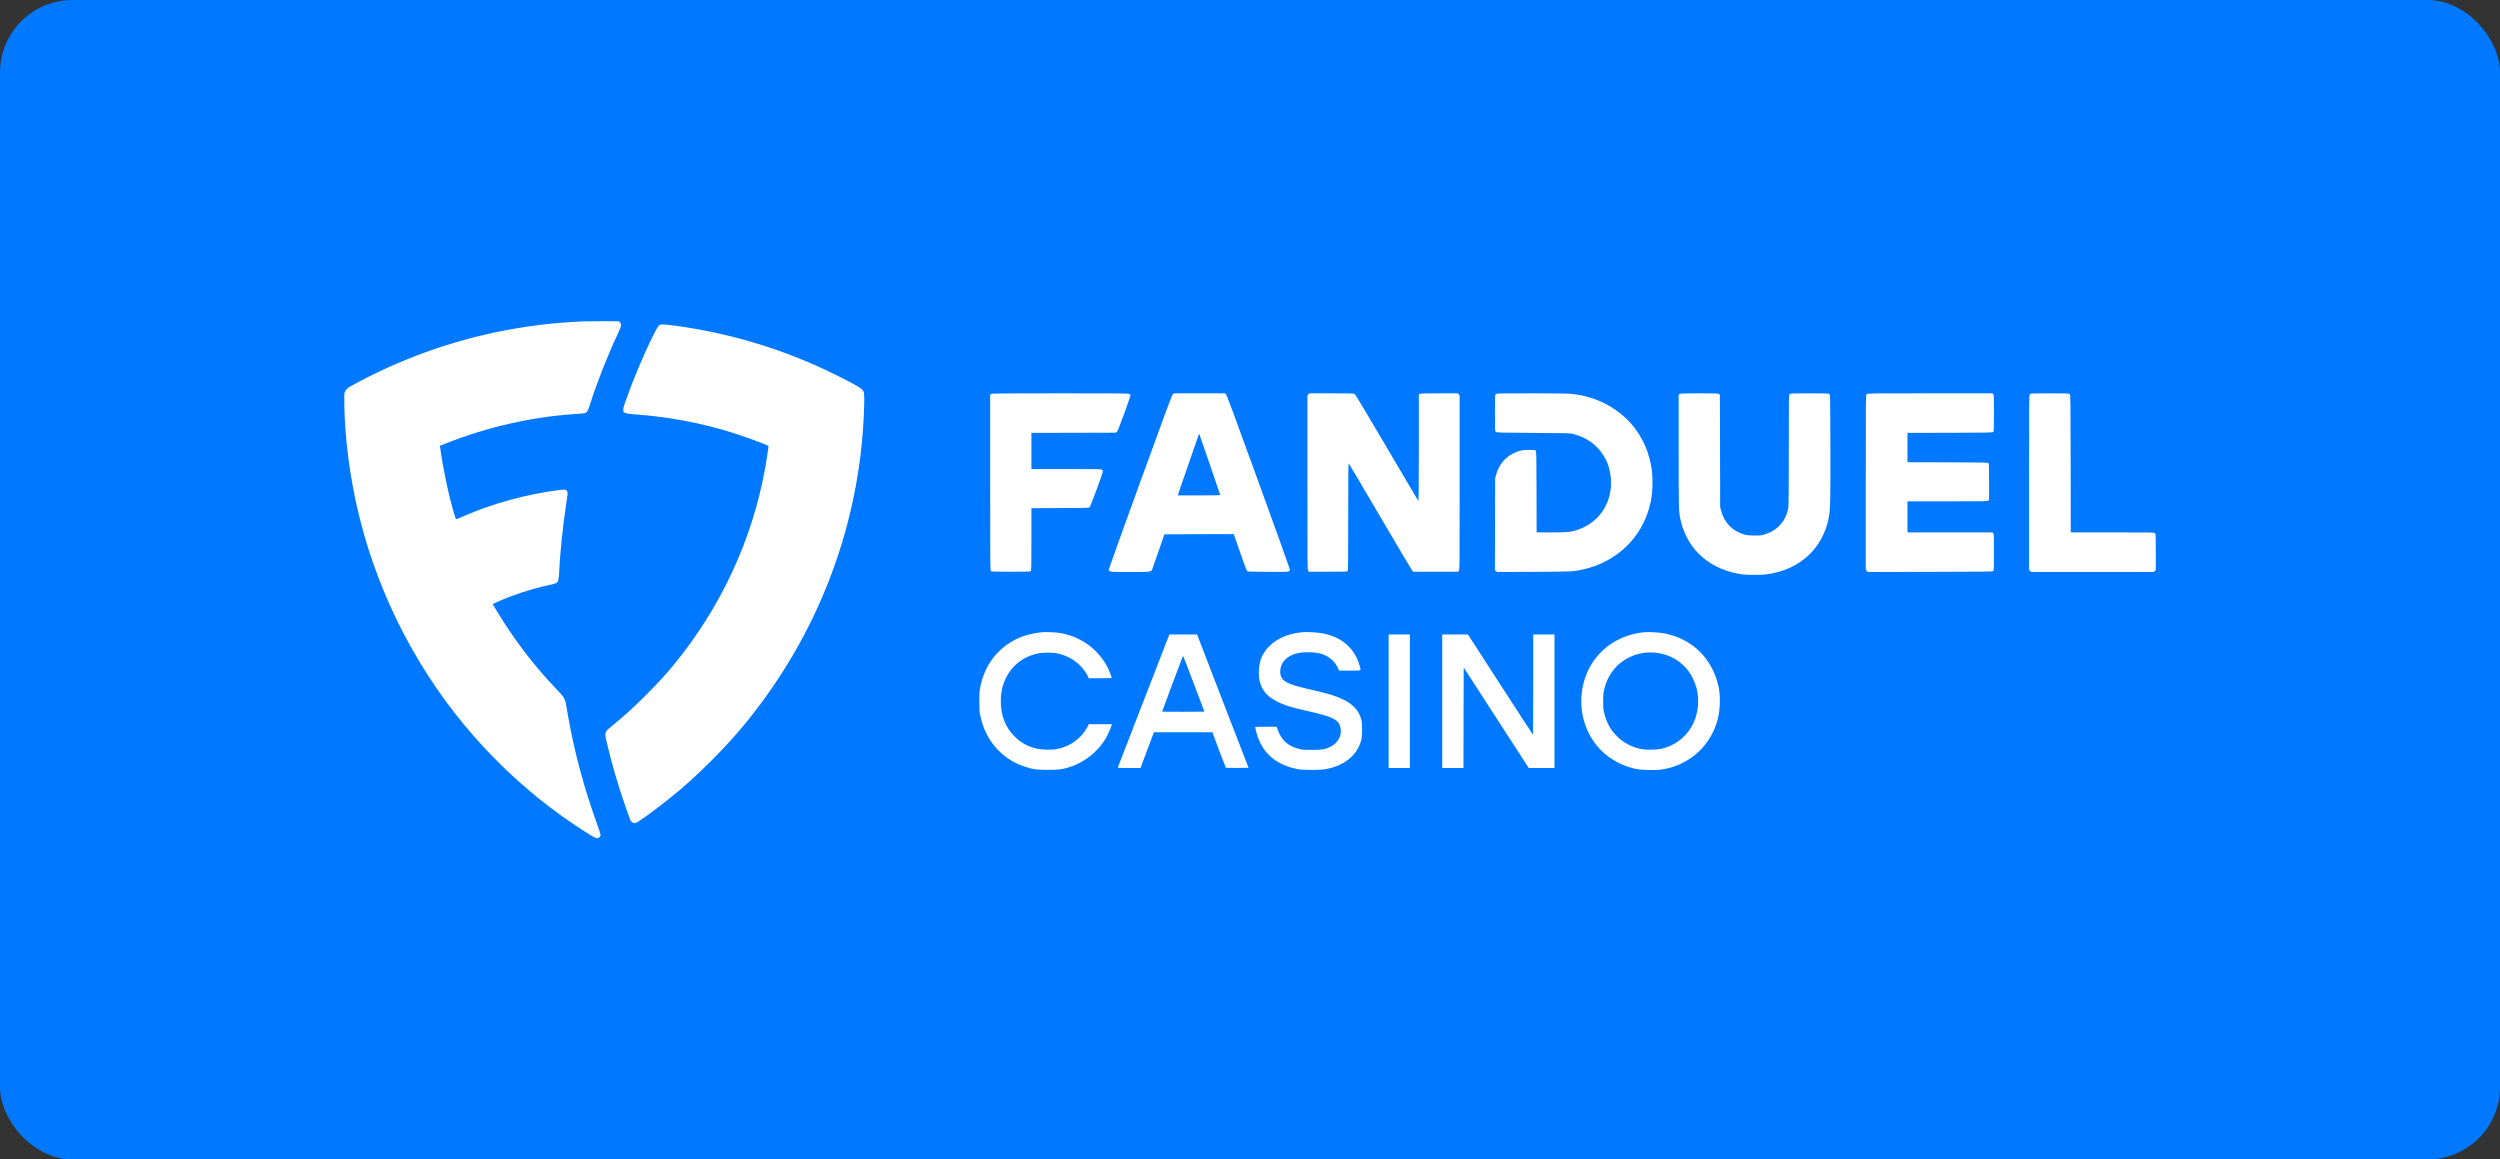 <?xml version="1.0" encoding="utf-8"?>
<svg xmlns="http://www.w3.org/2000/svg" width="138" height="64" viewBox="0 0 138 64" fill="none">
<rect x="0" y="0" width="138" height="64" fill="#333333" stroke="none"/>
<rect width="138" height="64" rx="4" fill="#0078FF"/>
<g clip-path="url(#clip0_2884_2747)">
<path d="M32.181 17.738C30.587 17.818 29.315 17.966 27.932 18.226C24.932 18.794 21.984 19.858 19.352 21.323C19.169 21.426 19.056 21.546 19.021 21.675C18.986 21.797 19.009 22.886 19.059 23.59C19.385 28.194 20.777 32.586 23.167 36.548C25.477 40.384 28.709 43.672 32.484 46.032C32.89 46.285 32.991 46.316 33.094 46.212C33.127 46.179 33.155 46.126 33.155 46.093C33.155 46.062 33.073 45.804 32.97 45.522C32.247 43.52 31.704 41.508 31.371 39.6C31.319 39.297 31.261 38.966 31.242 38.867C31.188 38.565 31.12 38.461 30.693 38.015C29.498 36.773 28.359 35.28 27.442 33.755L27.195 33.344L27.387 33.255C28.186 32.884 29.369 32.494 30.287 32.299C30.472 32.259 30.655 32.212 30.695 32.191C30.812 32.13 30.848 32.008 30.864 31.607C30.913 30.508 31.066 29.05 31.265 27.75C31.34 27.271 31.345 27.219 31.312 27.144C31.261 27.02 31.2 27.006 30.843 27.053C29.08 27.278 27.214 27.788 25.662 28.463C25.439 28.562 25.235 28.647 25.207 28.654C25.165 28.663 25.15 28.635 25.071 28.363C24.761 27.323 24.465 25.924 24.294 24.691L24.282 24.607L24.688 24.447C26.883 23.581 29.34 23.02 31.629 22.863C32.211 22.823 32.261 22.818 32.331 22.783C32.427 22.731 32.458 22.675 32.58 22.288C32.941 21.144 33.517 19.682 34.08 18.475C34.303 17.996 34.322 17.912 34.225 17.799L34.169 17.733L33.244 17.731C32.737 17.731 32.258 17.733 32.181 17.738Z" fill="white"/>
<path d="M36.441 17.926C36.355 17.959 36.282 18.067 36.084 18.459C35.545 19.536 34.986 20.863 34.531 22.142C34.307 22.773 34.331 22.818 34.93 22.863C37.263 23.027 39.422 23.485 41.523 24.259C41.904 24.4 42.408 24.597 42.422 24.609C42.432 24.621 42.315 25.398 42.237 25.832C41.531 29.778 39.8 33.515 37.218 36.665C36.751 37.236 36.336 37.689 35.655 38.37C34.951 39.076 34.453 39.527 33.824 40.036C33.559 40.25 33.479 40.325 33.451 40.4C33.399 40.529 33.401 40.583 33.495 40.989C33.754 42.109 34.148 43.452 34.545 44.576C34.648 44.867 34.746 45.149 34.768 45.203C34.833 45.393 34.979 45.478 35.129 45.414C35.277 45.351 36.218 44.665 36.885 44.13C37.739 43.45 38.427 42.83 39.282 41.973C40.305 40.95 41.094 40.041 41.925 38.931C45.538 34.116 47.547 28.36 47.702 22.391C47.718 21.698 47.707 21.616 47.57 21.48C47.469 21.381 46.916 21.076 46.101 20.675C43.289 19.288 40.296 18.379 37.19 17.968C36.758 17.912 36.516 17.898 36.441 17.926Z" fill="white"/>
<path d="M54.709 21.75L54.657 21.785V26.64C54.657 31.128 54.66 31.499 54.697 31.527C54.728 31.553 54.932 31.56 55.8 31.56C56.829 31.56 56.868 31.558 56.901 31.515C56.929 31.475 56.934 31.198 56.934 29.759V28.053L58.519 28.046C60.094 28.039 60.103 28.039 60.153 27.989C60.204 27.935 60.878 26.111 60.878 26.02C60.878 25.992 60.859 25.952 60.836 25.931C60.796 25.893 60.624 25.891 58.864 25.891H56.934V24.893V23.895L59.27 23.891L61.606 23.884L61.66 23.825C61.7 23.785 61.831 23.452 62.061 22.818C62.249 22.297 62.404 21.853 62.404 21.83C62.404 21.809 62.385 21.773 62.361 21.752C62.322 21.715 62.023 21.712 58.54 21.712C55.157 21.712 54.756 21.717 54.709 21.75Z" fill="white"/>
<path d="M64.74 21.764C64.69 21.809 64.362 22.691 62.953 26.572C62.002 29.187 61.221 31.363 61.214 31.41C61.19 31.574 61.172 31.572 62.364 31.572C63.561 31.572 63.547 31.574 63.611 31.405C63.632 31.349 63.789 30.895 63.963 30.398L64.275 29.494L66.19 29.487L68.103 29.482L68.15 29.616C68.639 31.036 68.798 31.473 68.838 31.513C68.883 31.557 68.92 31.56 69.988 31.567C70.96 31.572 71.101 31.569 71.15 31.536C71.183 31.515 71.207 31.478 71.207 31.447C71.207 31.419 70.425 29.241 69.47 26.607C68.082 22.785 67.721 21.806 67.671 21.764L67.613 21.712H66.207H64.801L64.74 21.764ZM66.779 25.628C67.096 26.546 67.357 27.311 67.357 27.323C67.357 27.339 66.946 27.346 66.183 27.346H65.012L65.23 26.705C65.456 26.055 66.111 24.158 66.162 24.017C66.176 23.975 66.193 23.942 66.195 23.947C66.2 23.952 66.463 24.708 66.779 25.628Z" fill="white"/>
<path d="M72.218 21.773L72.169 21.837V26.642C72.169 31.339 72.169 31.45 72.213 31.503L72.258 31.56H73.307C74.319 31.56 74.357 31.558 74.39 31.515C74.418 31.475 74.422 31.029 74.422 28.511C74.422 26.013 74.427 25.558 74.455 25.586C74.472 25.604 75.256 26.931 76.195 28.532C77.134 30.133 77.927 31.468 77.958 31.501L78.014 31.56H79.249H80.484L80.528 31.503C80.573 31.45 80.573 31.339 80.573 26.642V21.837L80.523 21.773L80.477 21.712H79.448C78.559 21.712 78.418 21.717 78.371 21.75L78.319 21.785V24.736C78.317 27.06 78.312 27.68 78.289 27.649C78.272 27.628 77.49 26.299 76.547 24.696C75.251 22.489 74.817 21.771 74.77 21.745C74.718 21.717 74.49 21.712 73.486 21.712H72.265L72.218 21.773Z" fill="white"/>
<path d="M82.568 21.759C82.523 21.804 82.521 21.837 82.521 22.799C82.521 23.78 82.521 23.795 82.57 23.839C82.617 23.881 82.697 23.884 84.643 23.896C86.615 23.91 86.669 23.91 86.854 23.959C87.392 24.102 87.788 24.325 88.148 24.682C88.659 25.194 88.929 25.872 88.929 26.644C88.929 27.863 88.216 28.867 87.08 29.248C86.718 29.37 86.516 29.389 85.626 29.389H84.821L84.817 27.144C84.81 24.954 84.81 24.9 84.765 24.867C84.73 24.844 84.643 24.834 84.434 24.834C84.098 24.834 83.934 24.86 83.69 24.954C83.145 25.166 82.751 25.611 82.587 26.208L82.533 26.396L82.526 28.936L82.519 31.473L82.584 31.525L82.65 31.574L84.657 31.565C86.835 31.555 86.885 31.553 87.462 31.414C89.267 30.987 90.622 29.673 91.068 27.917C91.18 27.468 91.216 27.173 91.216 26.642C91.216 26.097 91.183 25.813 91.054 25.316C90.544 23.334 88.843 21.936 86.699 21.738C86.535 21.722 85.683 21.712 84.523 21.712C82.645 21.712 82.615 21.712 82.568 21.759Z" fill="white"/>
<path d="M92.714 21.75L92.662 21.785V24.905C92.662 28.278 92.662 28.266 92.789 28.79C93.183 30.407 94.463 31.492 96.23 31.712C96.519 31.748 97.218 31.741 97.526 31.701C99.326 31.463 100.618 30.288 100.946 28.583C101.035 28.123 101.045 27.703 101.038 24.691C101.031 21.898 101.028 21.809 100.986 21.762C100.941 21.712 100.93 21.712 99.888 21.712C98.866 21.712 98.834 21.715 98.789 21.759C98.742 21.806 98.742 21.837 98.742 24.827C98.742 26.778 98.733 27.905 98.718 28.003C98.601 28.743 98.132 29.28 97.416 29.496C97.225 29.553 97.167 29.56 96.852 29.56C96.564 29.56 96.467 29.55 96.312 29.511C95.641 29.327 95.183 28.865 95.005 28.191L94.953 27.992L94.946 24.893L94.939 21.794L94.89 21.752C94.843 21.715 94.756 21.712 93.803 21.712C92.904 21.712 92.761 21.717 92.714 21.75Z" fill="white"/>
<path d="M103.038 21.759C102.991 21.806 102.991 21.837 102.991 26.63V31.456L103.049 31.515L103.106 31.572L106.545 31.567C109.81 31.56 109.986 31.557 110.026 31.517C110.066 31.48 110.068 31.405 110.068 30.482C110.068 29.536 110.066 29.485 110.024 29.438L109.979 29.388H107.634H105.291V28.532V27.675H107.493C109.446 27.675 109.7 27.67 109.747 27.637L109.798 27.602V26.609C109.798 25.79 109.794 25.609 109.765 25.572C109.733 25.527 109.679 25.527 107.512 25.52L105.291 25.515V24.705V23.895L107.639 23.891C109.855 23.884 109.986 23.881 110.026 23.841C110.066 23.804 110.068 23.729 110.068 22.806C110.068 21.86 110.066 21.809 110.024 21.762L109.979 21.712H106.531C103.115 21.712 103.085 21.712 103.038 21.759Z" fill="white"/>
<path d="M112.052 21.759C112.005 21.806 112.005 21.837 112.005 26.64V31.475L112.066 31.522L112.129 31.572H115.503H118.876L118.939 31.522L119 31.475V30.478C119 29.513 118.998 29.48 118.953 29.435C118.906 29.388 118.876 29.388 116.606 29.388H114.305L114.301 25.6C114.294 21.912 114.291 21.811 114.249 21.762C114.204 21.712 114.193 21.712 113.15 21.712C112.129 21.712 112.096 21.715 112.052 21.759Z" fill="white"/>
<path d="M57.556 34.895C56.878 34.966 56.378 35.111 55.913 35.377C54.962 35.917 54.338 36.797 54.113 37.914C54.066 38.144 54.059 38.25 54.059 38.708C54.059 39.166 54.066 39.271 54.113 39.501C54.387 40.853 55.282 41.891 56.54 42.311C57.023 42.471 57.206 42.496 57.85 42.496C58.483 42.496 58.648 42.473 59.101 42.323C59.904 42.053 60.62 41.473 61.047 40.743C61.145 40.572 61.331 40.158 61.359 40.039L61.376 39.975H60.739H60.103L60.042 40.097C59.826 40.522 59.444 40.903 59.012 41.118C58.803 41.224 58.559 41.306 58.326 41.351C58.016 41.407 57.448 41.389 57.141 41.306C56.685 41.187 56.298 40.959 55.967 40.614C55.486 40.114 55.244 39.478 55.244 38.708C55.244 38.104 55.392 37.588 55.697 37.13C56.077 36.557 56.671 36.177 57.38 36.053C57.599 36.015 58.092 36.015 58.296 36.053C59.075 36.198 59.706 36.656 60.042 37.316L60.103 37.44H60.737C61.16 37.44 61.371 37.433 61.371 37.417C61.371 37.363 61.197 36.947 61.101 36.771C60.556 35.771 59.592 35.102 58.444 34.931C58.256 34.903 57.704 34.881 57.556 34.895Z" fill="white"/>
<path d="M71.899 34.895C71.108 34.975 70.498 35.233 70.068 35.665C69.664 36.072 69.486 36.522 69.488 37.135C69.493 38.156 70.054 38.705 71.477 39.083C71.617 39.121 71.972 39.205 72.263 39.271C73.617 39.576 73.915 39.736 74.002 40.201C74.078 40.602 73.857 41.008 73.46 41.208C73.146 41.367 72.998 41.393 72.427 41.393C71.984 41.395 71.899 41.389 71.718 41.344C71.103 41.187 70.732 40.86 70.538 40.297L70.472 40.116H69.878C69.542 40.116 69.282 40.126 69.282 40.137C69.282 40.149 69.312 40.283 69.352 40.435C69.441 40.792 69.641 41.201 69.857 41.471C70.268 41.982 70.859 42.311 71.641 42.459C71.803 42.489 71.984 42.499 72.427 42.499C73.052 42.499 73.24 42.473 73.667 42.33C74.432 42.074 74.958 41.548 75.141 40.856C75.202 40.626 75.204 39.94 75.143 39.717C74.974 39.086 74.484 38.675 73.531 38.367C73.275 38.285 72.909 38.194 72.04 37.992C71.319 37.825 70.977 37.687 70.81 37.496C70.695 37.365 70.657 37.231 70.671 37.006C70.7 36.557 71.04 36.205 71.578 36.067C71.923 35.98 72.463 35.98 72.84 36.067C73.279 36.168 73.65 36.454 73.826 36.823L73.918 37.015L74.512 37.018C75.197 37.018 75.138 37.05 75.045 36.722C74.768 35.762 74.031 35.135 72.96 34.952C72.7 34.907 72.096 34.874 71.899 34.895Z" fill="white"/>
<path d="M90.716 34.905C89.484 35.034 88.43 35.689 87.826 36.703C87.16 37.823 87.108 39.288 87.692 40.457C88.207 41.485 89.122 42.184 90.291 42.443C90.58 42.506 91.308 42.529 91.645 42.487C93.221 42.292 94.488 41.151 94.84 39.611C94.958 39.1 94.969 38.403 94.868 37.921C94.493 36.142 93.068 34.954 91.235 34.896C91.059 34.889 90.824 34.893 90.716 34.905ZM91.406 36.032C91.998 36.1 92.502 36.33 92.908 36.715C93.153 36.947 93.298 37.147 93.448 37.452C93.758 38.081 93.822 38.771 93.636 39.48C93.38 40.443 92.585 41.18 91.608 41.349C91.383 41.389 90.887 41.396 90.674 41.36C90.157 41.276 89.676 41.041 89.308 40.691C88.925 40.328 88.704 39.947 88.561 39.396C88.5 39.161 88.495 39.109 88.495 38.708C88.498 38.316 88.502 38.25 88.559 38.027C88.636 37.727 88.728 37.496 88.873 37.255C89.38 36.4 90.385 35.917 91.406 36.032Z" fill="white"/>
<path d="M63.136 38.666C62.362 40.67 61.719 42.33 61.709 42.351C61.695 42.391 61.735 42.393 62.324 42.393H62.956L63.235 41.647C63.388 41.238 63.557 40.795 63.606 40.661L63.697 40.421H65.31H66.923L67.282 41.382C67.481 41.907 67.65 42.351 67.66 42.367C67.672 42.386 67.843 42.393 68.298 42.389L68.92 42.382L67.498 38.703L66.078 35.022H65.312H64.549L63.136 38.666ZM65.904 37.752L66.484 39.283L65.32 39.29C64.681 39.292 64.153 39.29 64.148 39.285C64.141 39.278 64.984 37.025 65.28 36.259C65.289 36.238 65.303 36.219 65.312 36.219C65.32 36.219 65.587 36.91 65.904 37.752Z" fill="white"/>
<path d="M76.652 38.708V42.393H77.239H77.826V38.708V35.022H77.239H76.652V38.708Z" fill="white"/>
<path d="M79.61 38.708V42.393H80.197H80.784L80.789 39.621L80.796 36.846L82.592 39.621L84.387 42.393H85.099H85.808V38.708V35.022H85.221H84.634V37.795C84.634 39.318 84.627 40.56 84.617 40.553C84.606 40.548 83.796 39.302 82.815 37.783L81.031 35.025L80.322 35.022H79.61V38.708Z" fill="white"/>
</g>
<defs>
<clipPath id="clip0_2884_2747">
<rect width="100" height="30" fill="white" transform="translate(19 17)"/>
</clipPath>
</defs>
</svg>
